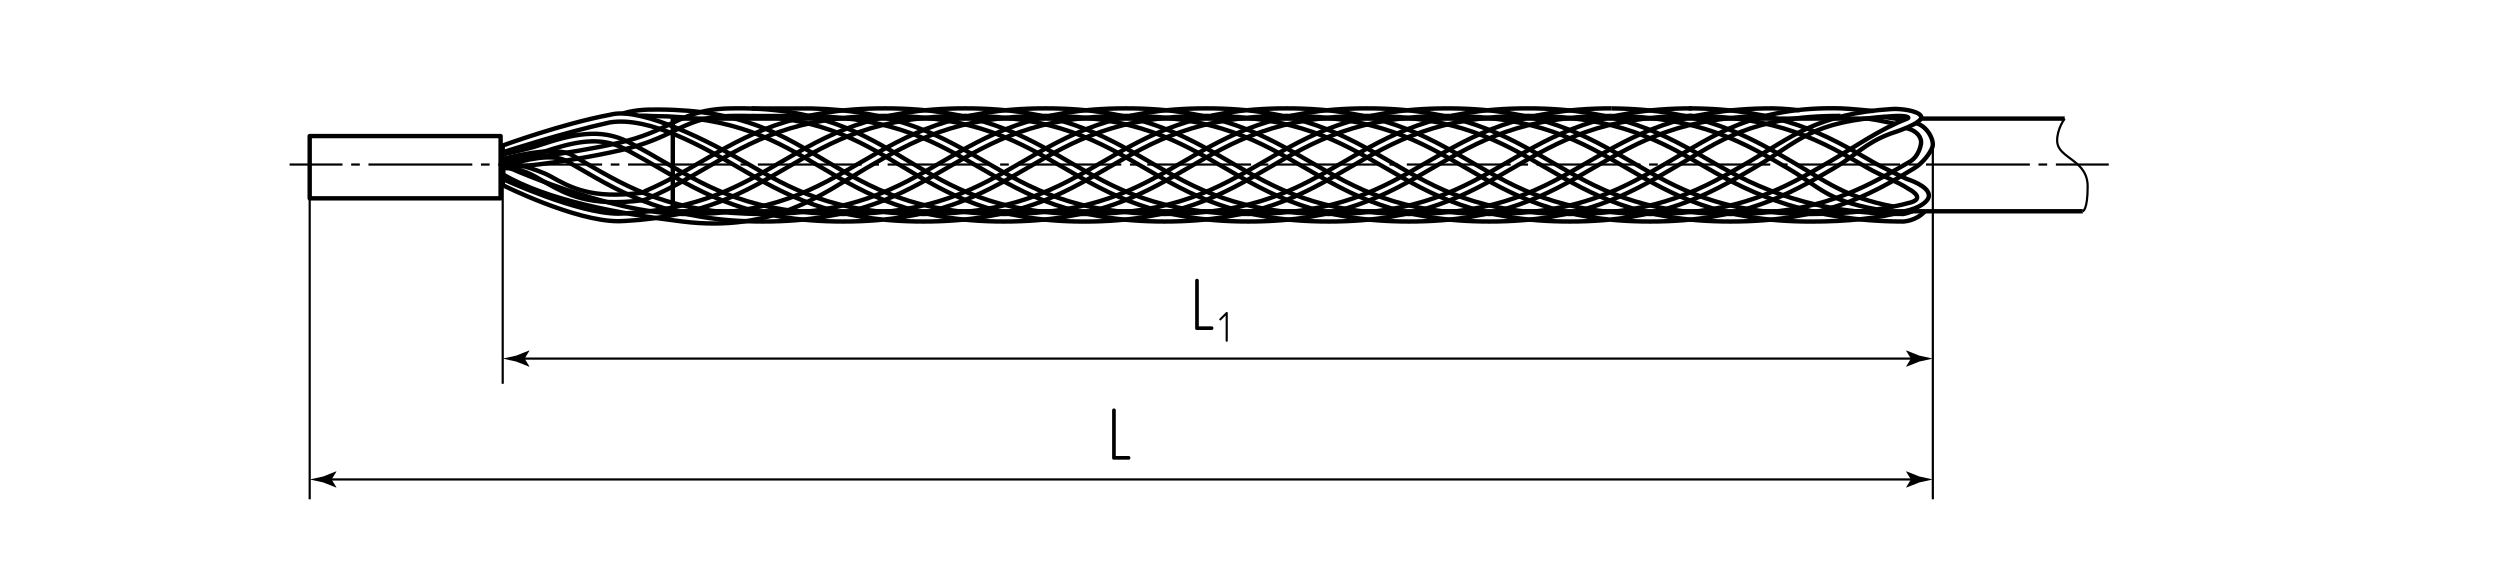 <?xml version="1.0" encoding="utf-8"?>
<!-- Generator: Adobe Illustrator 24.1.2, SVG Export Plug-In . SVG Version: 6.00 Build 0)  -->
<svg version="1.1" id="chmmini" xmlns="http://www.w3.org/2000/svg" xmlns:xlink="http://www.w3.org/1999/xlink" x="0px" y="0px"
	 viewBox="0 0 566.929 127.559" style="enable-background:new 0 0 566.929 127.559;" xml:space="preserve">
<style type="text/css">
	.st0{fill:none;stroke:#000000;stroke-width:0.5;stroke-miterlimit:10;}
	.st1{fill:#010101;}
	.st2{fill:none;stroke:#000000;stroke-width:0.5;stroke-miterlimit:10;stroke-dasharray:1.962,1.962;}
	.st3{fill:none;stroke:#000000;stroke-width:0.5;stroke-miterlimit:10;stroke-dasharray:23.548,1.962,1.962,1.962;}
	.st4{fill:none;stroke:#000000;stroke-linejoin:round;stroke-miterlimit:10;}
	.st5{fill:none;stroke:#000000;stroke-linejoin:round;}
</style>
<g id="BreakLine">
	<path class="st0" d="M472.322,47.903c0,0,1.1-0.209,1.1-5.625c0-2.032-0.742-3.399-1.736-4.469
		c-2.048-2.214-5.185-3.152-5.185-5.931c0-2.717,1.709-4.981,1.709-4.981"/>
</g>
<g id="Texts">
	<g>
		<g>
			<path class="st1" d="M252.604,104.248c-0.272,0-0.408-0.136-0.408-0.408V93.045c0-0.125,0.04-0.227,0.119-0.306
				c0.079-0.08,0.175-0.119,0.289-0.119c0.113,0,0.212,0.037,0.297,0.11s0.127,0.179,0.127,0.314v10.37h2.907
				c0.272,0,0.408,0.142,0.408,0.425c0,0.102-0.037,0.196-0.11,0.281c-0.074,0.085-0.173,0.127-0.297,0.127H252.604z"/>
		</g>
	</g>
	<g>
		<g>
			<path class="st1" d="M271.435,74.841c-0.272,0-0.408-0.136-0.408-0.408V63.638c0-0.125,0.04-0.227,0.119-0.306
				c0.079-0.08,0.175-0.119,0.289-0.119c0.113,0,0.212,0.037,0.297,0.11s0.127,0.179,0.127,0.314v10.37h2.907
				c0.272,0,0.408,0.142,0.408,0.425c0,0.102-0.037,0.196-0.11,0.281c-0.074,0.085-0.173,0.127-0.297,0.127H271.435z"/>
			<path class="st1" d="M278.357,77.442c-0.046,0.04-0.103,0.06-0.168,0.06c-0.066,0-0.124-0.021-0.174-0.064
				c-0.049-0.043-0.074-0.101-0.074-0.173v-5.719l-1.031,1.041c-0.053,0.053-0.109,0.08-0.168,0.08
				c-0.066,0-0.124-0.025-0.173-0.075c-0.05-0.049-0.074-0.107-0.074-0.173c0-0.06,0.026-0.115,0.079-0.168l1.447-1.447
				c0.04-0.046,0.093-0.069,0.159-0.069s0.124,0.021,0.173,0.064c0.05,0.043,0.075,0.101,0.075,0.173v6.293
				C278.426,77.343,278.403,77.403,278.357,77.442z"/>
		</g>
	</g>
</g>
<g id="Middles">
	<g>
		<g>
			<line class="st0" x1="65.671" y1="37.311" x2="77.671" y2="37.311"/>
			<line class="st2" x1="79.633" y1="37.311" x2="82.577" y2="37.311"/>
			<line class="st3" x1="83.558" y1="37.311" x2="465.232" y2="37.311"/>
			<line class="st0" x1="466.214" y1="37.311" x2="478.214" y2="37.311"/>
		</g>
	</g>
</g>
<g id="Pointers">
	<g>
		<g>
			<line class="st0" x1="74.304" y1="108.726" x2="434.235" y2="108.726"/>
			<g>
				<path d="M75.202,108.726l1.096-1.802l-0.062-0.041l-2.938,1.167c-1.023,0.225-2.047,0.45-3.07,0.676
					c1.023,0.225,2.047,0.45,3.07,0.676l2.938,1.167l0.062-0.031L75.202,108.726z"/>
			</g>
			<g>
				<path d="M433.338,108.726l-1.096-1.802l0.062-0.041l2.938,1.167c1.023,0.225,2.047,0.45,3.07,0.676
					c-1.023,0.225-2.047,0.45-3.07,0.676l-2.938,1.167l-0.062-0.031L433.338,108.726z"/>
			</g>
		</g>
	</g>
	<g>
		<g>
			<line class="st0" x1="118.075" y1="81.319" x2="434.235" y2="81.319"/>
			<g>
				<path d="M118.972,81.319l1.096-1.802l-0.062-0.041l-2.938,1.167c-1.023,0.225-2.047,0.45-3.07,0.676
					c1.023,0.225,2.047,0.45,3.07,0.676l2.938,1.167l0.062-0.031L118.972,81.319z"/>
			</g>
			<g>
				<path d="M433.338,81.319l-1.096-1.802l0.062-0.041l2.938,1.167c1.023,0.225,2.047,0.45,3.07,0.676
					c-1.023,0.225-2.047,0.45-3.07,0.676l-2.938,1.167l-0.062-0.031L433.338,81.319z"/>
			</g>
		</g>
	</g>
</g>
<g id="Callout">
	<line class="st0" x1="438.311" y1="32.716" x2="438.311" y2="113.227"/>
	<line class="st0" x1="113.999" y1="38.738" x2="113.999" y2="87.035"/>
	<line class="st0" x1="70.228" y1="44.975" x2="70.228" y2="113.227"/>
</g>
<g id="BaseContour">
	<line class="st4" x1="468.211" y1="26.897" x2="435.27" y2="26.897"/>
	<polyline class="st4" points="423.967,26.897 271.012,26.897 268.658,26.897 154.927,26.897 152.57,26.897 152.57,47.903 
		154.927,47.903 268.658,47.903 271.012,47.903 472.322,47.903 	"/>
	<path class="st5" d="M429.367,46.845c-10.856-2.036-15.487-5.818-22.946-10.157c-10.111-5.875-20.584-11.944-40.929-12.102"/>
	<path class="st5" d="M365.492,26.293c19.744,0.156,29.523,5.819,39.848,11.82c7.414,4.315,8.689,7.267,20.242,9.378"/>
	<path class="st5" d="M383.712,26.278c-20.305,0-30.191,5.748-40.661,11.835c-10.245,5.963-20.839,12.12-41.735,12.12
		c-20.893,0-31.49-6.157-41.735-12.12c-10.47-6.087-20.356-11.835-40.657-11.835c-20.305,0-30.187,5.748-40.654,11.835
		c-9.332,5.431-18.975,11.038-36.406,11.988l-0.383,0.018c-0.373,0.021-0.745,0.041-1.128,0.047h-0.114
		c-9.909,0-26.239-8.187-26.239-8.187s0.319-3.65,0-3.753v-1.691v4.047c0,0,16.958,7.87,26.236,7.87
		c0.373,0,0.745-0.024,1.115-0.041l0.396-0.024c16.9-0.914,25.906-6.148,35.443-11.697c10.248-5.96,20.842-12.117,41.735-12.117
		c20.893,0,31.487,6.157,41.735,12.114c10.467,6.087,20.352,11.838,40.657,11.838c20.305,0,30.191-5.751,40.654-11.835
		c10.248-5.96,20.846-12.117,41.742-12.117"/>
	<path class="st5" d="M170.415,26.311l1.639-0.003c3.371-0.006,11.276-0.015,11.843-0.006c18.841,0.415,28.364,5.951,38.448,11.811
		c10.245,5.963,20.842,12.12,41.732,12.12c20.893,0,31.49-6.16,41.739-12.12c10.463-6.087,20.349-11.835,40.647-11.835
		c20.302,0,30.191,5.748,40.657,11.835c10.209,5.935,23.508,12.069,44.255,12.12c0.087,0,0.174,0,0.261,0
		c0,0,2.926-0.107,4.874-2.33"/>
	<path class="st5" d="M170.415,24.6l1.635-0.006c5.584-0.003,11.37-0.009,11.894,0c19.409,0.426,29.613,6.357,39.482,12.097
		c10.467,6.084,20.352,11.835,40.651,11.835c20.305,0,30.191-5.751,40.657-11.838c10.245-5.957,20.839-12.114,41.728-12.114
		c20.893,0,31.49,6.157,41.738,12.114c10.467,6.087,23.126,11.838,43.435,11.838c0,0,0.919-0.157,2.041-0.622"/>
	<path class="st5" d="M382.912,26.278c20.305,0,30.191,5.748,40.657,11.835c2.694,1.568,7.032,3.185,9.241,4.727
		c0,0,3.895,1.938,0.675,3.017c-5.691,1.646-14.263,2.673-22.848,2.673c-20.302,0-30.191-5.745-40.657-11.835
		c-10.248-5.957-20.842-12.117-41.735-12.117c-20.893,0-31.49,6.166-41.738,12.123c-10.463,6.084-20.349,11.829-40.651,11.829
		c-19.919,0-30.171-6.172-40.083-12.152c-10.057-6.06-20.456-12.317-40.547-11.785c-6.219,0.165-9.499,1.741-13.301,3.57
		c-2.901,1.397-6.195,2.982-11.507,4.205c-12.414,2.861-26.421,4.049-26.421,4.049v1.708c0.097,0,13.238-0.956,26.918-4.105
		c5.544-1.279,8.949-2.911,11.954-4.358c3.724-1.788,6.669-3.202,12.417-3.361c19.456-0.518,29.13,5.313,39.381,11.491
		c10.154,6.122,20.661,12.449,41.188,12.449c20.889,0,31.484-6.16,41.732-12.12c10.467-6.089,20.352-11.835,40.657-11.835
		c20.302,0,30.191,5.745,40.654,11.835c10.245,5.96,20.846,12.12,41.738,12.12c8.414,0,15.544-0.756,21.267-2.339
		c3.277-0.673,5.47-2.166,5.509-3.53c0.065-2.254-5.008-3.786-5.008-3.786s-5.354-2.498-7.759-3.896
		c-10.245-5.96-20.842-12.117-41.735-12.117"/>
	<path class="st5" d="M145.103,26.278c1.003-0.118,2.085,0.041,2.854,0.041h0.057c18.693,0.059,28.173,5.678,38.213,11.632
		c10.191,6.034,20.728,12.282,41.409,12.282c20.893,0,31.487-6.157,41.735-12.12c10.463-6.087,20.349-11.835,40.651-11.835
		c20.302,0,30.191,5.748,40.654,11.835c10.252,5.96,20.849,12.12,41.742,12.12c20.896,0,31.683-5.972,41.738-12.12
		c1.753-1.072,3.468-3.185,4.049-4.715c0.531-1.397-0.989-4.712-3.715-5.489"/>
	<path class="st5" d="M417.377,26.278c-20.302,0-27.413,5.748-37.883,11.835c-10.248,5.963-20.846,12.12-41.735,12.12
		c-20.896,0-31.49-6.157-41.739-12.12c-10.467-6.087-20.355-11.835-40.657-11.835c-20.302,0-30.187,5.748-40.654,11.835
		c-10.245,5.963-20.842,12.12-41.732,12.12c-20.893,0-31.487-6.16-41.735-12.126l-2.636-1.52c-3.321-1.899-9.279-0.432-14.608,1.111
		v0.376v-1.623v-0.379c0,0,11.569-3.273,15.679-0.914l2.646,1.529c10.467,6.084,20.352,11.838,40.654,11.838
		c20.302,0,30.187-5.751,40.654-11.838c10.245-5.957,20.839-12.114,41.732-12.114c20.893,0,31.49,6.157,41.739,12.117
		c10.466,6.084,20.352,11.835,40.657,11.835c20.302,0,30.187-5.751,40.657-11.835c10.248-5.96,19.316-12.601,38.961-12.117
		c1.89,0.047,7.524,0.603,7.524,0.603"/>
	<path class="st5" d="M365.492,26.278c-20.305,0-30.187,5.748-40.657,11.835c-10.245,5.963-20.842,12.12-41.735,12.12
		c-20.893,0-31.49-6.16-41.742-12.12c-10.463-6.087-20.352-11.835-40.657-11.835c-20.302,0-30.187,5.751-40.651,11.835
		c-3.952,2.296-8.032,4.675-12.679,6.675c-0.111,0.044-0.218,0.103-0.329,0.156c-0.326,0.176-0.732,0.388-1.249,0.453
		c-12.125,1.588-17.374-1.361-22.001-3.964c-3.156-1.779-5.209-3.32-9.792-3.32v-1.705c0,0,7.576,1.738,10.85,3.584
		c4.547,2.558,9.251,5.199,20.654,3.72c0.131-0.021,0.336-0.129,0.534-0.229c0.154-0.082,0.312-0.165,0.473-0.235
		c4.53-1.944,8.559-4.293,12.458-6.557c10.245-5.96,20.842-12.117,41.732-12.117c20.896,0,31.49,6.157,41.738,12.114
		c10.467,6.087,20.356,11.838,40.661,11.838c20.302,0,30.187-5.751,40.654-11.835c10.252-5.96,20.846-12.117,41.738-12.117"/>
	<path class="st5" d="M401.935,26.278c-20.305,0-30.191,5.748-40.657,11.835c-10.248,5.963-20.842,12.12-41.739,12.12
		c-20.893,0-31.49-6.16-41.738-12.12c-10.467-6.087-20.355-11.835-40.657-11.835c-20.302,0-30.187,5.748-40.651,11.835
		c-10.248,5.963-21.107,14.651-41.735,12.12c-14.523-1.782-30.51-4.748-40.759-10.708v-1.551v-0.014v-0.568
		c0,0,23.512,10.872,40.759,11.132c20.298,0.306,30.187-5.751,40.654-11.838c10.245-5.957,20.839-12.114,41.732-12.114
		c20.893,0,31.49,6.157,41.735,12.114c10.47,6.087,20.359,11.838,40.661,11.838c20.305,0,30.194-5.751,40.657-11.838
		c10.248-5.957,20.846-12.114,41.739-12.114c0,0,2.89,0.021,6.19,0.445"/>
	<rect x="70.228" y="30.857" class="st4" width="43.295" height="14.118"/>
	<path class="st5" d="M141.276,25.741c2.133-0.705,4.84-0.961,7.971-0.901h0.064c19.288,0.065,28.172,5.861,38.011,11.691
		c9.949,5.895,20.235,11.994,40.315,11.994c20.302,0,30.187-5.751,40.654-11.838c10.245-5.957,20.839-12.114,41.732-12.114
		c20.893,0,31.487,6.157,41.735,12.114c10.47,6.087,20.356,11.838,40.661,11.838c20.305,0,30.173-5.769,40.657-11.838
		c1.349-0.781,2.234-2.353,2.529-3.944s-0.896-3.145-3.389-3.713"/>
	<path class="st5" d="M138.977,25.885c7.108-1.337,22.103,6.336,29.786,10.805c10.467,6.084,20.352,11.835,40.654,11.835
		c20.302,0,30.187-5.751,40.654-11.838c10.245-5.957,20.842-12.114,41.732-12.114c20.896,0,31.49,6.157,41.738,12.117
		c10.467,6.084,20.352,11.835,40.657,11.835c20.302,0,30.187-5.751,40.657-11.835c5.124-2.98,11.522-7.463,17.66-9.793
		c0.767-0.291-0.351-0.775-3.384-0.555c-18.768,1.133-20.948,5.684-31.414,11.771c-10.248,5.963-20.842,12.12-41.738,12.12
		c-20.896,0-31.49-6.16-41.739-12.12c-10.466-6.087-20.352-11.835-40.657-11.835c-20.302,0-30.187,5.748-40.654,11.835
		c-10.245,5.963-20.842,12.12-41.732,12.12c-20.893,0-31.487-6.157-41.732-12.12c-2.142-1.244-4.352-2.526-6.615-3.731
		c-0.477-0.256-0.957-0.506-1.447-0.753c-5.426-2.767-11.178-1.535-18.455,0.914c-2.962,1-5.608,1.323-8.949,2.131v-1.65
		c0,0,5.333-1.096,8.251-2.078c7.458-2.508,13.902-3.969,20.137-0.793c0.497,0.25,0.987,0.512,1.474,0.767
		c2.3,1.22,4.53,2.514,6.682,3.77c10.466,6.084,20.352,11.835,40.654,11.835c20.302,0,30.187-5.751,40.654-11.838
		c10.245-5.957,20.839-12.114,41.732-12.114c20.893,0,31.487,6.157,41.735,12.114c10.47,6.087,20.356,11.838,40.661,11.838
		s30.191-5.751,40.657-11.838c9.25-5.379,15.456-10.941,32.495-11.97c1.832-0.111,5.745,0.363,6.469,1.561
		c1.098,1.559-6.739,3.97-6.739,3.97c-5.889,2.159-7.957,4.974-12.928,7.865c-10.248,5.963-20.849,12.12-41.735,12.12
		c-20.896,0-31.494-6.157-41.735-12.12c-10.47-6.087-20.355-11.835-40.661-11.835c-20.298,0-30.184,5.748-40.651,11.835
		c-10.248,5.963-20.842,12.12-41.735,12.12c-20.893,0-31.487-6.157-41.735-12.12c-7.867-4.572-20.338-11.835-29.448-10.341l0,0
		c-10.665,2.362-24.235,6.774-24.235,6.774v-1.541c0,0,13.347-4.911,24.382-6.989L138.977,25.885z"/>
	<path class="st5" d="M429.632,28.054c0,0-4.26-0.938-6.078-1.157"/>
	<path class="st5" d="M431.707,27.21c-2.915-0.472-3.3-0.56-4.639-0.701"/>
</g>
</svg>
